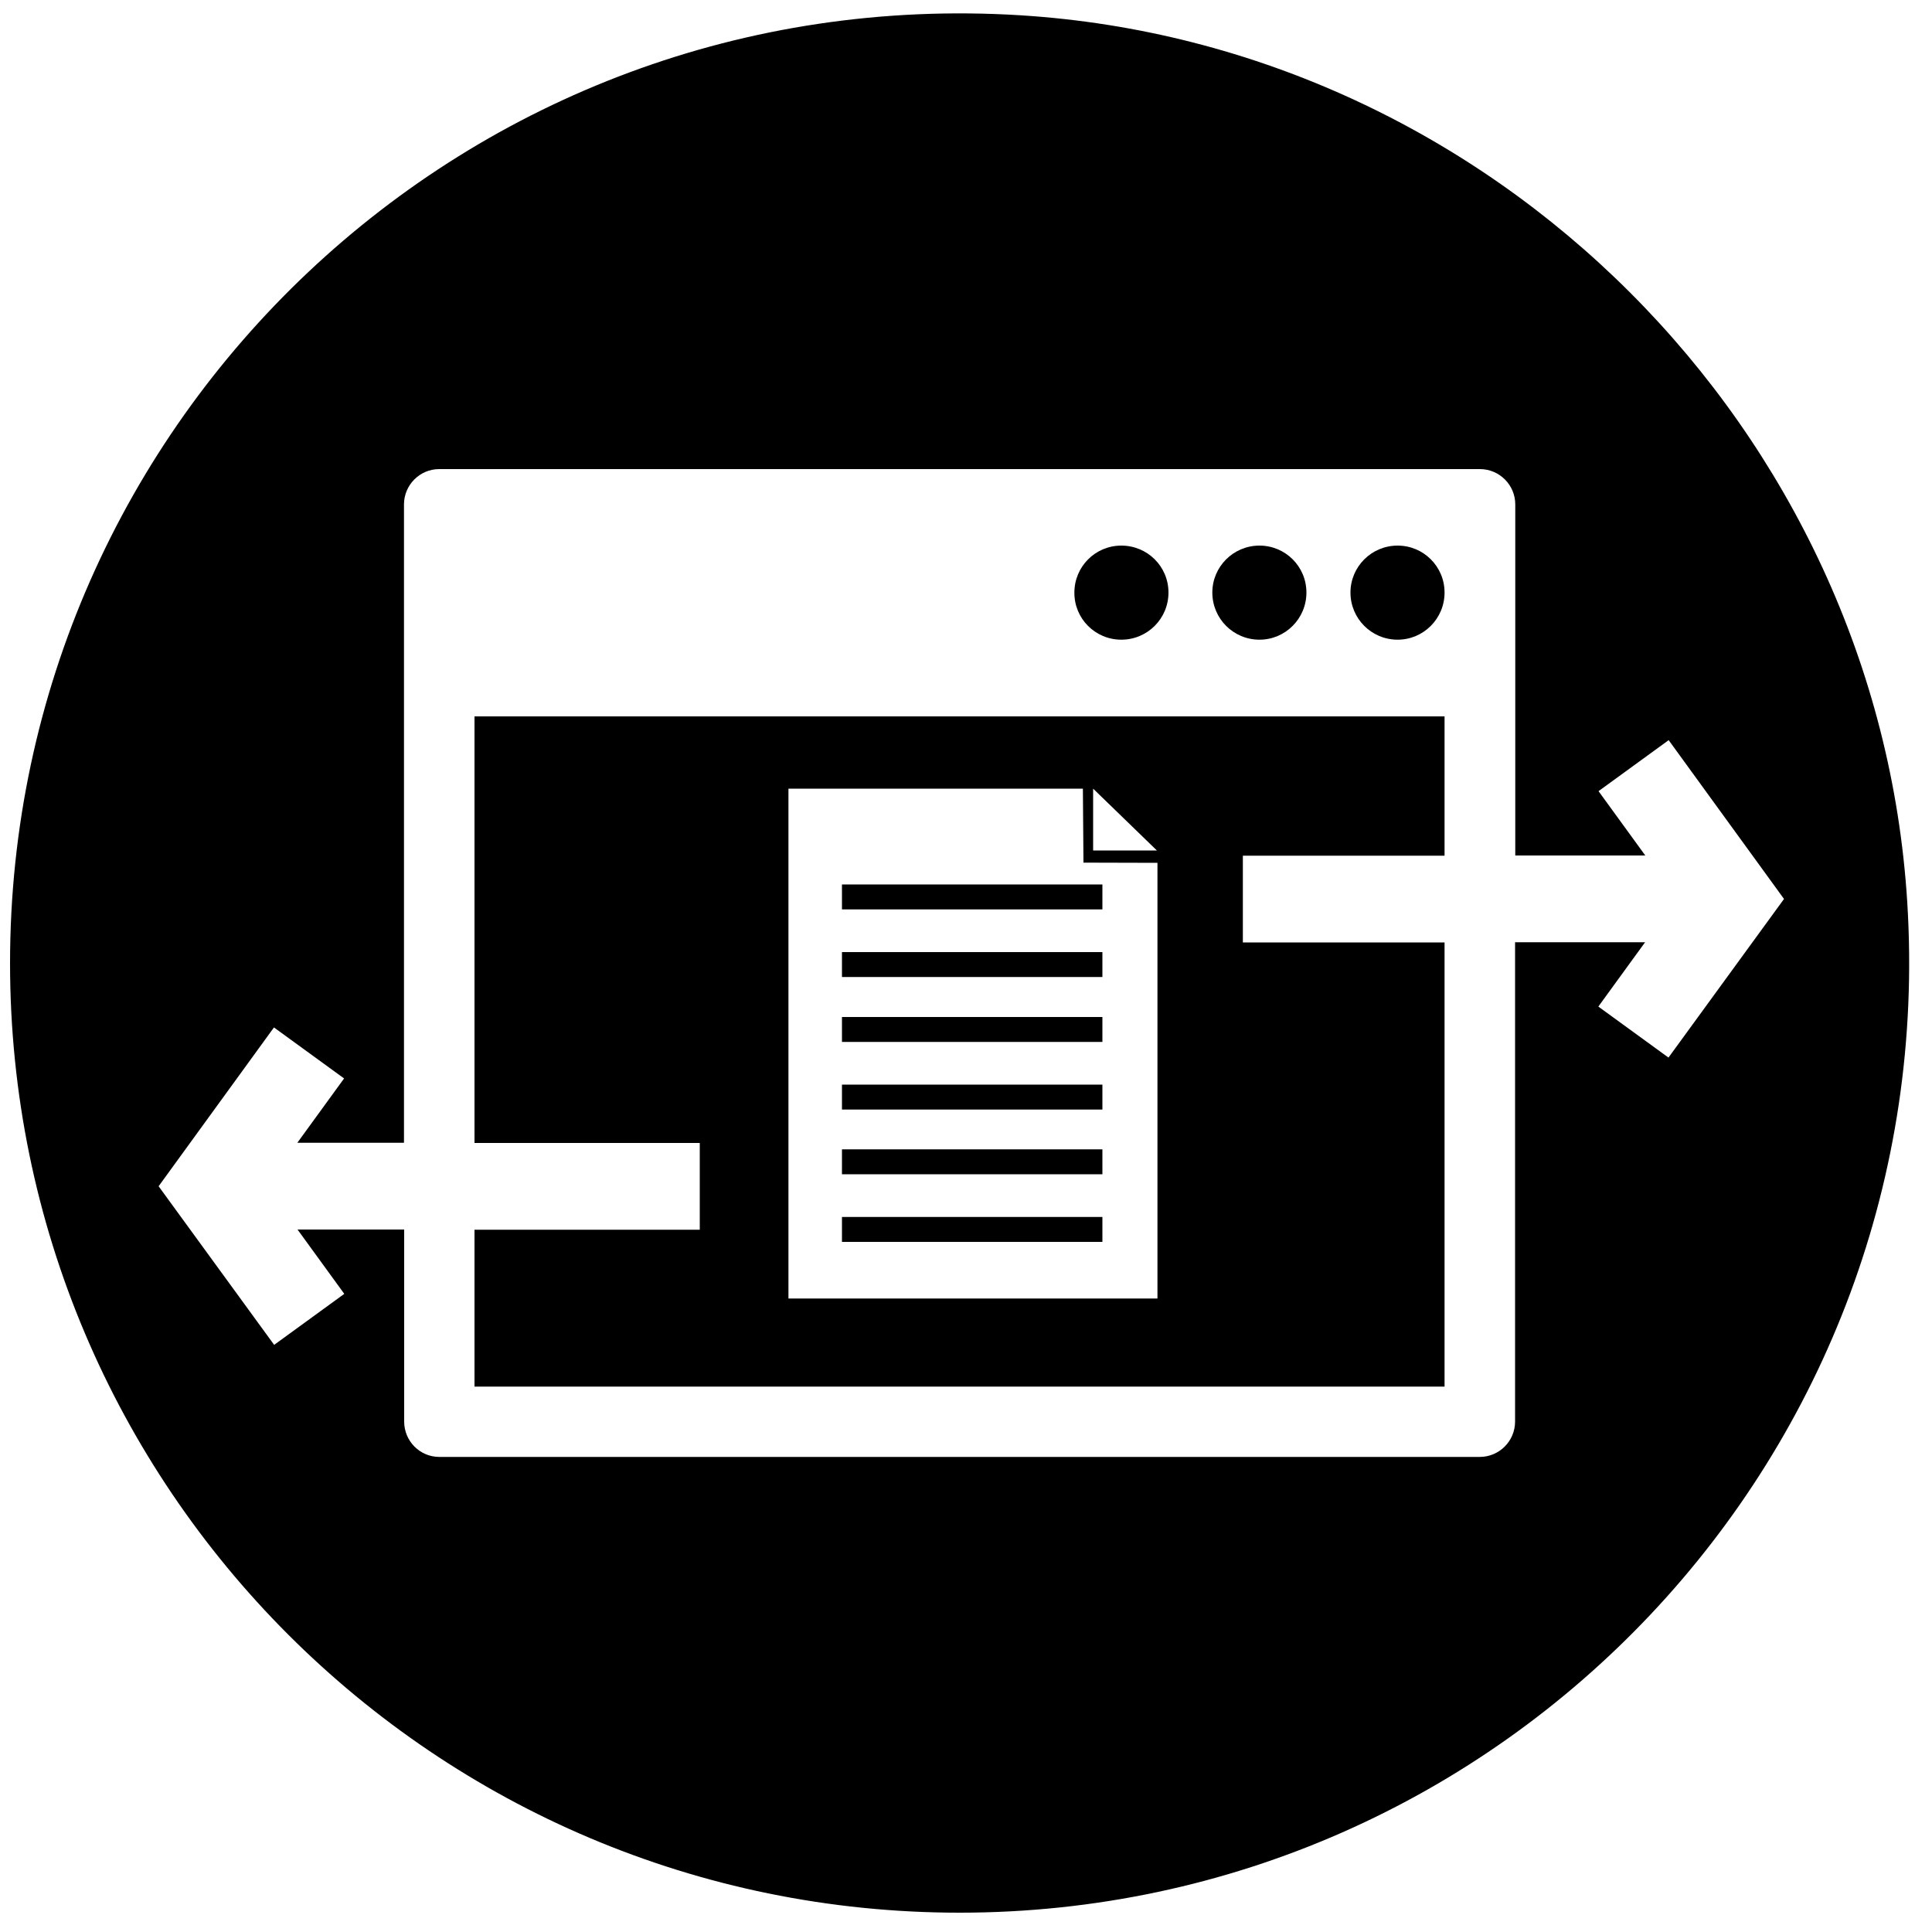 <svg xmlns="http://www.w3.org/2000/svg" xmlns:xlink="http://www.w3.org/1999/xlink" id="Layer_1" x="0px" y="0px" viewBox="0 0 100 100" style="enable-background:new 0 0 100 100;" xml:space="preserve">
<g>
	<rect x="43.58" y="56.14" width="13.48" height="1.29"></rect>
	<rect x="43.58" y="62.99" width="13.48" height="1.29"></rect>
	<rect x="43.58" y="59.49" width="13.48" height="1.29"></rect>
	<path d="M72.34,33.11c1.34,0,2.43-1.09,2.43-2.44c0-1.35-1.09-2.43-2.43-2.43c-1.35,0-2.44,1.09-2.44,2.43   C69.9,32.02,70.99,33.11,72.34,33.11z"></path>
	<path d="M58.04,33.11c1.35,0,2.44-1.09,2.44-2.44c0-1.35-1.09-2.43-2.44-2.43s-2.43,1.09-2.43,2.43   C55.6,32.02,56.69,33.11,58.04,33.11z"></path>
	<path d="M65.19,33.11c1.34,0,2.43-1.09,2.43-2.44c0-1.35-1.09-2.43-2.43-2.43c-1.35,0-2.44,1.09-2.44,2.43   C62.75,32.02,63.84,33.11,65.19,33.11z"></path>
	<rect x="43.58" y="52.64" width="13.48" height="1.29"></rect>
	<path d="M98.72,46.71C97.2,22.23,77.28,2.31,52.8,0.79C24.24-0.98,0.52,21.67,0.52,49.85C0.52,76.99,22.52,99,49.67,99   C77.85,99,100.5,75.28,98.72,46.71z M86.36,54.74l-3.63-2.64l2.42-3.33h-6.73v24.81c0,1.01-0.82,1.83-1.83,1.83H22.74   c-1.01,0-1.82-0.82-1.82-1.83v-9.94h-5.52l2.42,3.33l-3.63,2.64L8.21,61.4l5.97-8.22l3.63,2.64l-2.42,3.33h5.52V26.11   c0-1.01,0.82-1.83,1.82-1.83H76.6c1.01,0,1.83,0.82,1.83,1.83v18.17h6.73l-2.42-3.33l3.63-2.64l5.97,8.22L86.36,54.74z"></path>
	<path d="M64.33,44.29h10.44v-7.21H24.56v22.08h11.66v4.49H24.56v8.12h50.21V48.78H64.33V44.29z M56.58,40.82l3.3,3.2h-3.3V40.82z    M59.9,67.21H40.81V40.82h15.24l0.03,3.83l3.83,0.01V67.21z"></path>
	<rect x="43.58" y="49.28" width="13.48" height="1.29"></rect>
	<rect x="43.58" y="45.78" width="13.48" height="1.29"></rect>
</g>
</svg>
